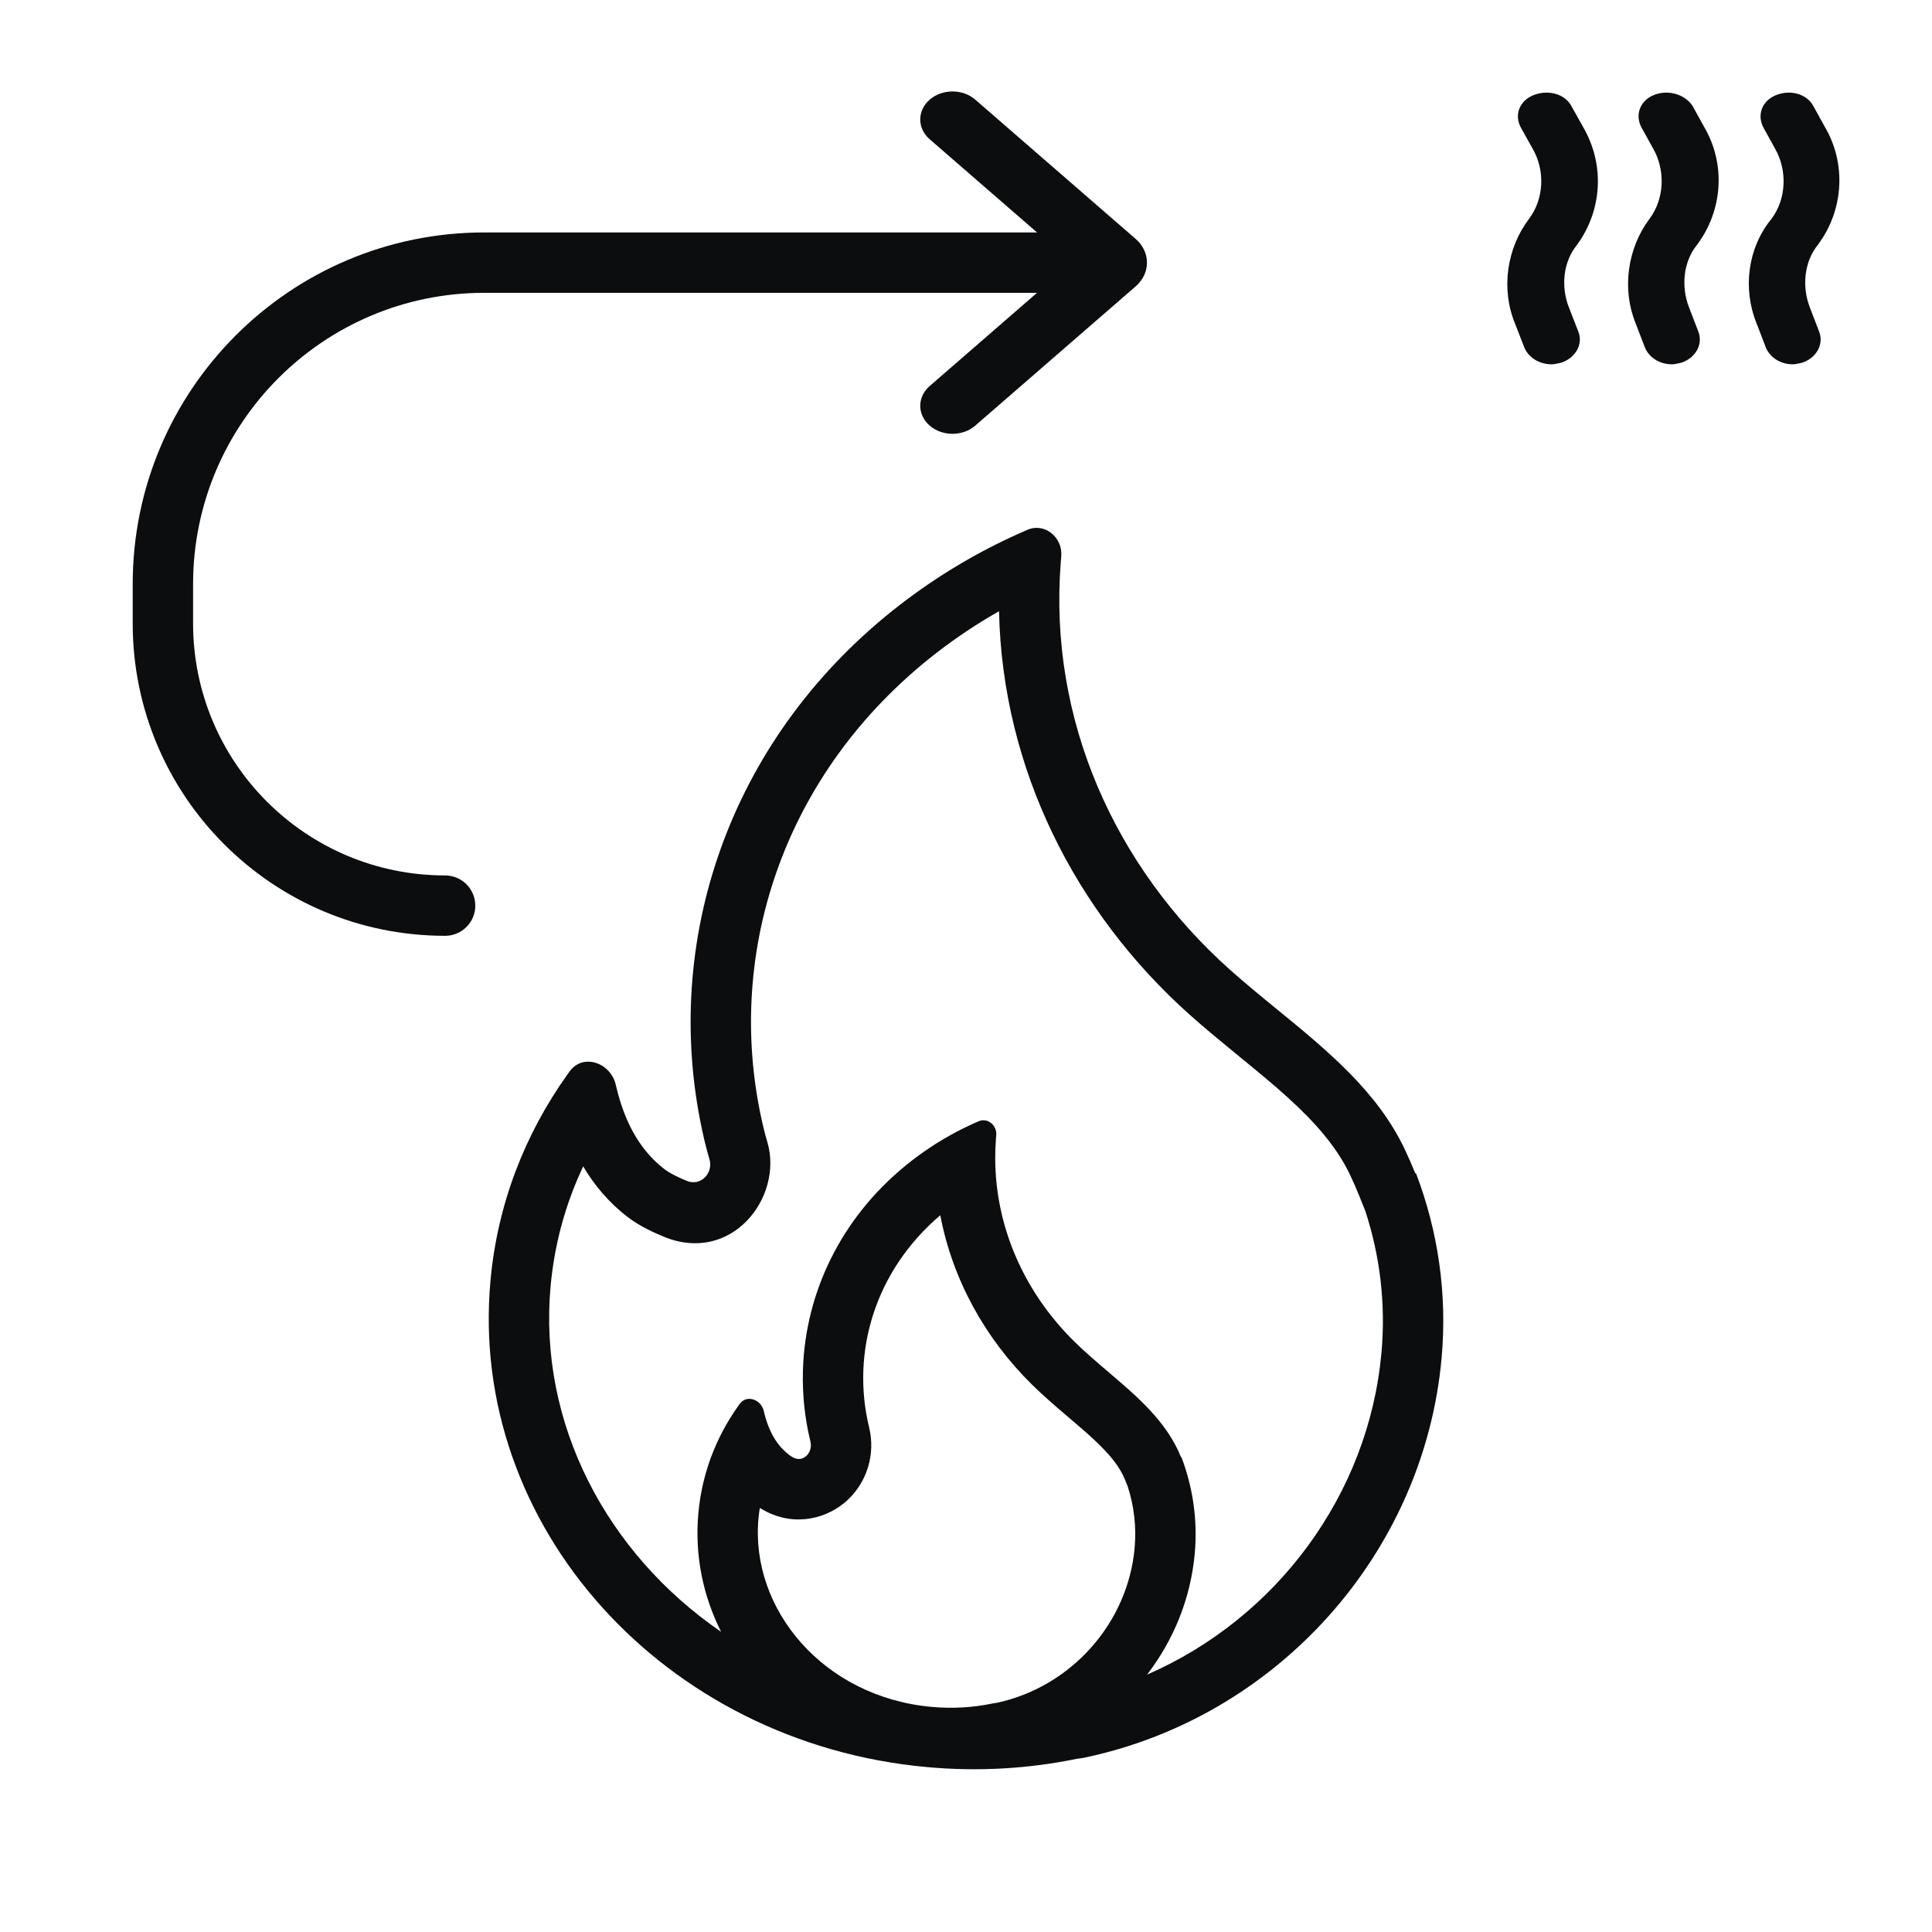 <svg width="64" height="64" viewBox="0 0 64 64" fill="none" xmlns="http://www.w3.org/2000/svg">
<path d="M32.307 14.099L37.62 9.487C38.12 9.052 38.12 8.348 37.62 7.914L32.307 3.301C31.89 2.939 31.214 2.939 30.797 3.301C30.38 3.664 30.38 4.251 30.797 4.613L34.353 7.7L16.045 7.7C9.611 7.7 4.396 12.916 4.396 19.35V20.651C4.396 26.366 9.029 31 14.745 31C15.297 31 15.745 30.552 15.745 30C15.745 29.448 15.297 29 14.745 29C10.134 29 6.396 25.262 6.396 20.651L6.396 19.35C6.396 14.021 10.716 9.7 16.045 9.7L34.353 9.7L30.797 12.788C30.38 13.15 30.38 13.737 30.797 14.099C31.214 14.461 31.89 14.461 32.307 14.099Z" fill="#0B0D0E"/>
<path d="M52.439 4.201L52.437 4.197L52.051 3.507L52.051 3.506C51.833 3.11 51.283 2.957 50.794 3.154C50.332 3.34 50.153 3.811 50.383 4.231L50.767 4.919C51.187 5.64 51.153 6.587 50.648 7.253C49.917 8.22 49.716 9.564 50.182 10.705L50.498 11.517C50.641 11.855 51.006 12.068 51.392 12.068C51.475 12.068 51.534 12.055 51.638 12.032L51.639 12.032L51.642 12.032L51.683 12.022L51.708 12.017C52.177 11.87 52.452 11.416 52.286 10.989L51.97 10.178C51.707 9.501 51.773 8.682 52.243 8.108C53.072 6.968 53.172 5.456 52.439 4.201Z" fill="#0B0D0E"/>
<path d="M54.181 10.707L54.18 10.704C53.718 9.563 53.917 8.217 54.641 7.25C55.14 6.584 55.174 5.636 54.759 4.914L54.378 4.226C54.151 3.806 54.328 3.335 54.785 3.148C55.254 2.957 55.812 3.121 56.068 3.508L56.445 4.192L56.448 4.197C57.172 5.422 57.074 6.964 56.22 8.104C55.754 8.678 55.688 9.499 55.949 10.177L56.261 10.988C56.426 11.416 56.154 11.87 55.689 12.017L55.621 12.032C55.518 12.055 55.459 12.068 55.377 12.068C54.995 12.068 54.633 11.855 54.492 11.516L54.181 10.707Z" fill="#0B0D0E"/>
<path d="M58.188 10.708L58.186 10.705C57.725 9.561 57.893 8.221 58.675 7.259L58.681 7.253C59.179 6.588 59.213 5.64 58.798 4.919L58.419 4.231C58.192 3.811 58.369 3.34 58.825 3.154C59.307 2.957 59.85 3.11 60.065 3.506L60.066 3.507L60.447 4.197L60.45 4.202C61.171 5.426 61.073 6.967 60.222 8.106C59.757 8.681 59.691 9.5 59.951 10.178L60.263 10.989C60.427 11.416 60.156 11.87 59.692 12.017C59.667 12.022 59.645 12.027 59.624 12.032L59.623 12.032C59.521 12.055 59.462 12.068 59.381 12.068C58.999 12.068 58.639 11.855 58.498 11.517L58.188 10.708Z" fill="#0B0D0E"/>
<path fill-rule="evenodd" clip-rule="evenodd" d="M46.912 38.879C47.636 40.787 47.948 42.862 47.754 44.999C47.167 51.456 42.312 56.903 35.874 58.235L35.665 58.264C34.082 58.59 32.414 58.693 30.706 58.537C21.984 57.745 15.511 50.533 16.247 42.428C16.477 39.89 17.387 37.566 18.796 35.595C18.822 35.559 18.848 35.523 18.874 35.487C19.315 34.881 20.231 35.204 20.398 35.935C20.585 36.754 20.887 37.486 21.352 38.076C21.416 38.157 21.483 38.236 21.552 38.311L21.566 38.325C21.707 38.477 21.862 38.617 22.031 38.745C22.056 38.764 22.084 38.783 22.113 38.802C22.281 38.91 22.512 39.02 22.752 39.119C23.204 39.306 23.638 38.87 23.502 38.4C23.447 38.212 23.397 38.032 23.362 37.888C23.35 37.836 23.337 37.784 23.325 37.733C23.283 37.552 23.244 37.37 23.208 37.189L23.206 37.182L23.193 37.114C21.983 30.903 24.27 24.32 29.814 20.034C31.034 19.09 32.343 18.311 33.711 17.693C33.819 17.645 33.926 17.597 34.034 17.551C34.611 17.302 35.212 17.808 35.155 18.433C35.149 18.504 35.143 18.574 35.138 18.644C34.734 23.852 36.938 28.719 40.731 32.112C41.241 32.567 41.774 33.004 42.308 33.44C43.966 34.796 45.623 36.151 46.533 38.069C46.656 38.329 46.772 38.592 46.879 38.859L46.912 38.879ZM45.225 40.107L45.023 39.606C44.931 39.377 44.832 39.15 44.726 38.927C44.287 38.001 43.579 37.187 42.625 36.325C42.148 35.894 41.638 35.476 41.085 35.024L41.029 34.978C40.505 34.549 39.941 34.088 39.398 33.603C35.609 30.214 33.206 25.456 33.094 20.248C32.383 20.651 31.695 21.107 31.037 21.616C25.887 25.598 23.928 31.749 25.306 37.415C25.33 37.517 25.371 37.665 25.423 37.844C25.95 39.666 24.232 41.895 21.988 40.967C21.692 40.845 21.214 40.634 20.825 40.34C20.182 39.854 19.692 39.269 19.319 38.638C18.74 39.864 18.367 41.198 18.239 42.609C17.827 47.137 20.081 51.444 23.888 54.057C23.289 52.867 23.007 51.522 23.134 50.127C23.199 49.405 23.37 48.715 23.632 48.071C23.659 48.004 23.688 47.936 23.717 47.87C23.85 47.567 24.004 47.276 24.176 46.995C24.267 46.847 24.363 46.703 24.464 46.561C24.477 46.542 24.491 46.523 24.505 46.505C24.538 46.459 24.577 46.423 24.62 46.396C24.866 46.243 25.226 46.413 25.3 46.739C25.305 46.759 25.309 46.779 25.314 46.799C25.346 46.93 25.384 47.057 25.429 47.178C25.441 47.212 25.454 47.245 25.468 47.278C25.571 47.53 25.704 47.757 25.876 47.95C25.887 47.962 25.898 47.974 25.909 47.986L25.913 47.99C25.986 48.067 26.066 48.139 26.152 48.205C26.187 48.231 26.23 48.257 26.277 48.283C26.605 48.461 26.935 48.12 26.847 47.758C26.818 47.637 26.791 47.515 26.766 47.393L26.765 47.385C26.702 47.07 26.657 46.753 26.629 46.435C26.626 46.403 26.623 46.37 26.621 46.338C26.589 45.928 26.586 45.517 26.611 45.108C26.765 42.599 27.985 40.163 30.214 38.44C30.462 38.248 30.717 38.07 30.978 37.904L31.034 37.868C31.185 37.774 31.337 37.684 31.492 37.598C31.561 37.56 31.63 37.523 31.699 37.486C31.88 37.391 32.063 37.302 32.248 37.218C32.304 37.193 32.36 37.168 32.417 37.144C32.718 37.014 33.031 37.279 33.002 37.605C33 37.626 32.998 37.648 32.996 37.67C32.995 37.685 32.994 37.7 32.992 37.715C32.974 37.953 32.966 38.19 32.968 38.425C32.969 38.566 32.974 38.705 32.983 38.844C32.987 38.915 32.992 38.985 32.998 39.055L33 39.074C33.181 41.119 34.125 42.998 35.584 44.436C35.94 44.786 36.324 45.114 36.708 45.441C37.681 46.269 38.648 47.093 39.12 48.264L39.138 48.275C39.516 49.271 39.678 50.354 39.577 51.469C39.442 52.952 38.876 54.333 37.998 55.474C42.285 53.609 45.336 49.513 45.762 44.818C45.91 43.184 45.713 41.595 45.225 40.107ZM37.265 49.011L37.358 49.243C37.567 49.891 37.649 50.58 37.585 51.288C37.361 53.755 35.505 55.866 33.032 56.406L32.928 56.42L32.864 56.433C32.229 56.564 31.556 56.606 30.861 56.543C27.269 56.217 24.853 53.303 25.125 50.308C25.136 50.188 25.151 50.07 25.17 49.953C25.227 49.988 25.279 50.017 25.324 50.041C26.341 50.593 27.44 50.305 28.106 49.664C28.721 49.071 29.006 48.171 28.791 47.285C28.187 44.803 28.977 42.104 31.148 40.257C31.557 42.406 32.644 44.347 34.181 45.861C34.55 46.225 34.935 46.557 35.276 46.847L35.415 46.966C35.712 47.219 35.97 47.439 36.216 47.667C36.779 48.19 37.098 48.598 37.265 49.011Z" fill="#0B0D0E"/>
</svg>
